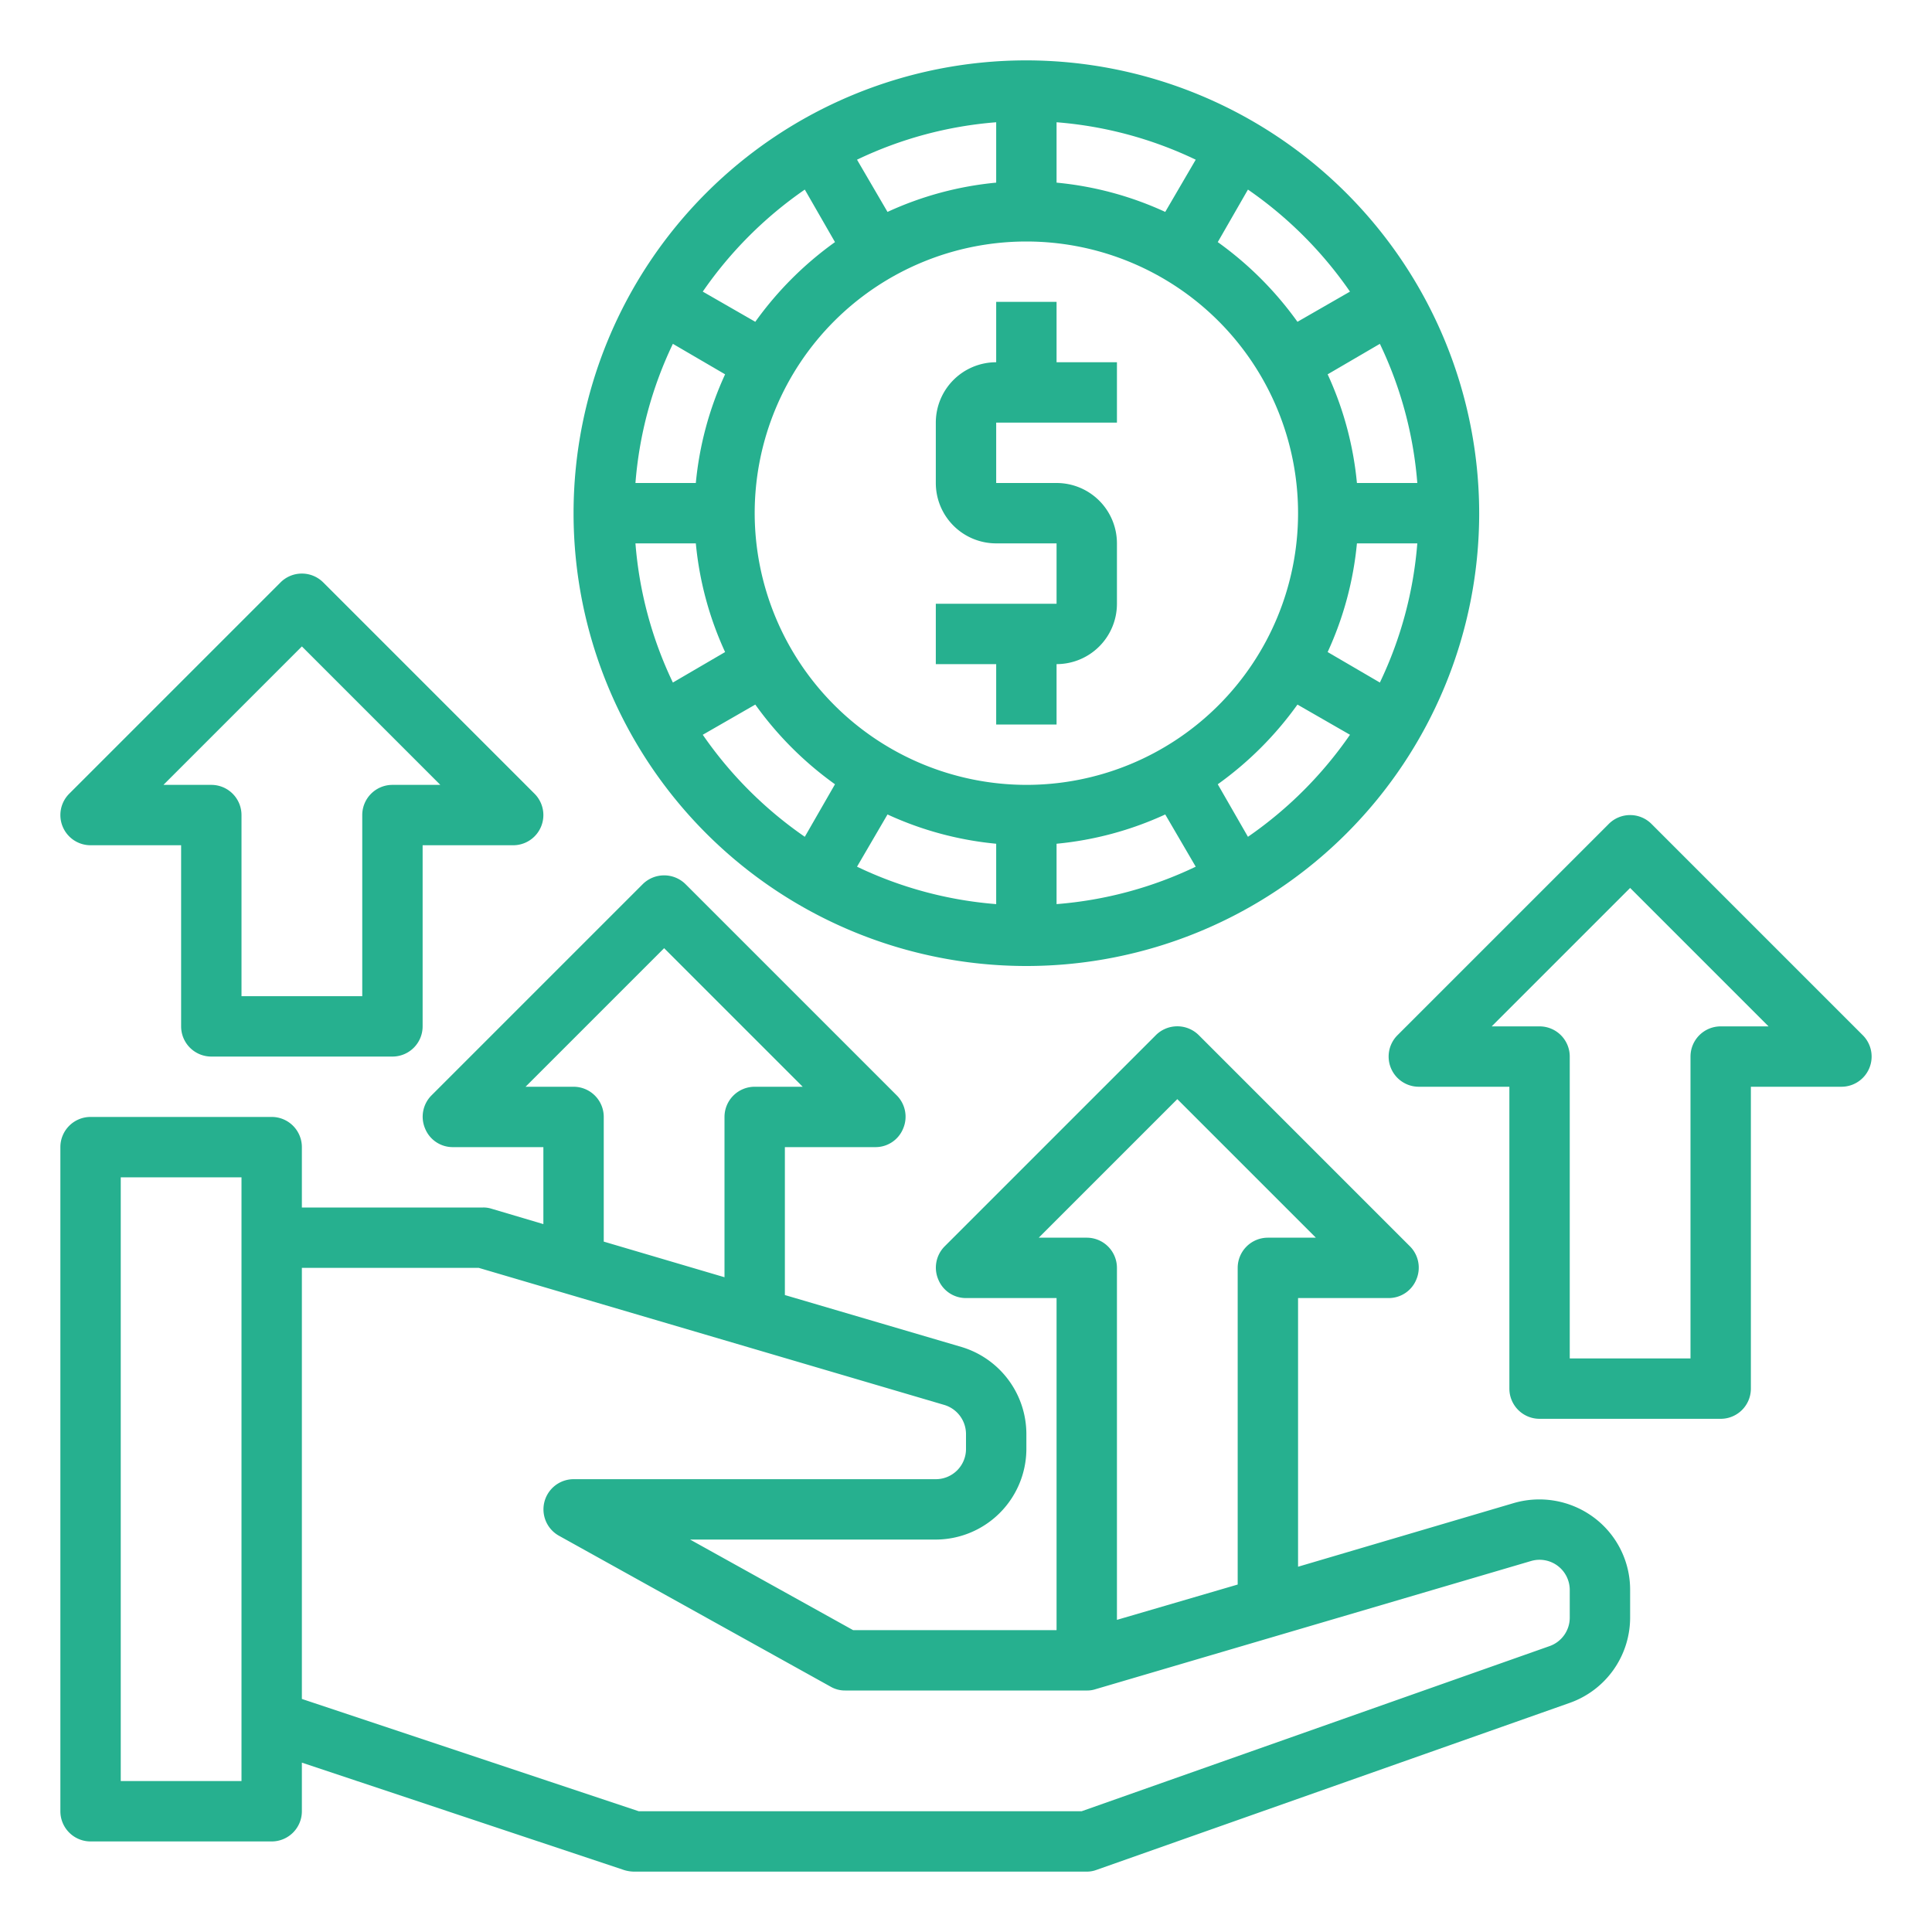 <?xml version="1.0" encoding="UTF-8"?> <svg xmlns="http://www.w3.org/2000/svg" xmlns:xlink="http://www.w3.org/1999/xlink" xmlns:svgjs="http://svgjs.com/svgjs" width="512" height="512" x="0" y="0" viewBox="0 0 64 64" style="enable-background:new 0 0 512 512" xml:space="preserve" class=""> <g> <g xmlns="http://www.w3.org/2000/svg" id="purchasing"> <path d="M52.8,50.27a3.025,3.025,0,0,0-2.65-.48L43,51.9V43h3a.987.987,0,0,0,.92-.62,1,1,0,0,0-.21-1.09l-7-7a1.008,1.008,0,0,0-1.42,0l-7,7a1,1,0,0,0-.21,1.09A.987.987,0,0,0,32,43h3V54H28.26l-5.4-3H31a3.009,3.009,0,0,0,3-3v-.5a3.015,3.015,0,0,0-2.15-2.88L26,42.9V38h3a.987.987,0,0,0,.92-.62,1,1,0,0,0-.21-1.09l-7-7a1.008,1.008,0,0,0-1.42,0l-7,7a1,1,0,0,0-.21,1.09A.987.987,0,0,0,15,38h3v2.55l-1.72-.51A.863.863,0,0,0,16,40H10V38a1,1,0,0,0-1-1H3a1,1,0,0,0-1,1V60a1,1,0,0,0,1,1H9a1,1,0,0,0,1-1V58.39l10.68,3.56A1.185,1.185,0,0,0,21,62H36a.919.919,0,0,0,.33-.06L52,56.41a3,3,0,0,0,2-2.83v-.91A2.984,2.984,0,0,0,52.8,50.27ZM8,59H4V39H8ZM34.41,41,39,36.41,43.59,41H42a1,1,0,0,0-1,1V52.49l-4,1.17V42a1,1,0,0,0-1-1Zm-17-5L22,31.41,26.59,36H25a1,1,0,0,0-1,1v5.31l-4-1.18V37a1,1,0,0,0-1-1ZM52,53.58a1,1,0,0,1-.67.95L35.83,60H21.16L10,56.28V42h5.86l15.42,4.54a1.008,1.008,0,0,1,.72.96V48a1,1,0,0,1-1,1H19a1,1,0,0,0-.49,1.87l9,5A.947.947,0,0,0,28,56h8a.863.863,0,0,0,.28-.04l14.44-4.25a1,1,0,0,1,1.28.96Z" fill="#26b08f" data-original="#000000" style="" class=""></path> <path d="M34,2A15,15,0,1,0,49,17,15.018,15.018,0,0,0,34,2ZM46.95,16h-2a11.089,11.089,0,0,0-.97-3.6l1.73-1.01A13.022,13.022,0,0,1,46.95,16ZM41.34,6.28a13.244,13.244,0,0,1,3.38,3.38l-1.74,1a11.406,11.406,0,0,0-2.64-2.64ZM35,4.05a13.022,13.022,0,0,1,4.61,1.24L38.6,7.02A11.089,11.089,0,0,0,35,6.05Zm-2,0v2a11.089,11.089,0,0,0-3.6.97L28.39,5.29A13.022,13.022,0,0,1,33,4.05ZM26.66,6.28l1,1.74a11.406,11.406,0,0,0-2.64,2.64l-1.74-1A13.244,13.244,0,0,1,26.66,6.28Zm-4.37,5.11,1.73,1.01a11.089,11.089,0,0,0-.97,3.6h-2A13.022,13.022,0,0,1,22.29,11.39ZM21.05,18h2a11.089,11.089,0,0,0,.97,3.6l-1.73,1.01A13.022,13.022,0,0,1,21.05,18Zm5.61,9.72a13.244,13.244,0,0,1-3.38-3.38l1.74-1a11.406,11.406,0,0,0,2.64,2.64ZM33,29.95a13.022,13.022,0,0,1-4.61-1.24l1.01-1.73a11.089,11.089,0,0,0,3.6.97ZM25,17a9,9,0,1,1,9,9A9.014,9.014,0,0,1,25,17ZM35,29.95v-2a11.089,11.089,0,0,0,3.6-.97l1.01,1.73A13.022,13.022,0,0,1,35,29.95Zm6.34-2.23-1-1.74a11.406,11.406,0,0,0,2.64-2.64l1.74,1A13.244,13.244,0,0,1,41.34,27.72Zm4.37-5.11L43.98,21.6a11.089,11.089,0,0,0,.97-3.6h2A13.022,13.022,0,0,1,45.71,22.61Z" fill="#26b08f" data-original="#000000" style="" class=""></path> <path d="M33,24h2V22a2,2,0,0,0,2-2V18a2,2,0,0,0-2-2H33V14h4V12H35V10H33v2a2,2,0,0,0-2,2v2a2,2,0,0,0,2,2h2v2H31v2h2Z" fill="#26b08f" data-original="#000000" style="" class=""></path> <path d="M61.707,34.293l-7-7a1,1,0,0,0-1.414,0l-7,7A1,1,0,0,0,47,36h3V46a1,1,0,0,0,1,1h6a1,1,0,0,0,1-1V36h3a1,1,0,0,0,.707-1.707ZM57,34a1,1,0,0,0-1,1V45H52V35a1,1,0,0,0-1-1H49.414L54,29.414,58.586,34Z" fill="#26b08f" data-original="#000000" style="" class=""></path> <path d="M3,28H6v6a1,1,0,0,0,1,1h6a1,1,0,0,0,1-1V28h3a1,1,0,0,0,.707-1.707l-7-7a1,1,0,0,0-1.414,0l-7,7A1,1,0,0,0,3,28Zm7-6.586L14.586,26H13a1,1,0,0,0-1,1v6H8V27a1,1,0,0,0-1-1H5.414Z" fill="#26b08f" data-original="#000000" style="" class=""></path> </g> </g> </svg> 